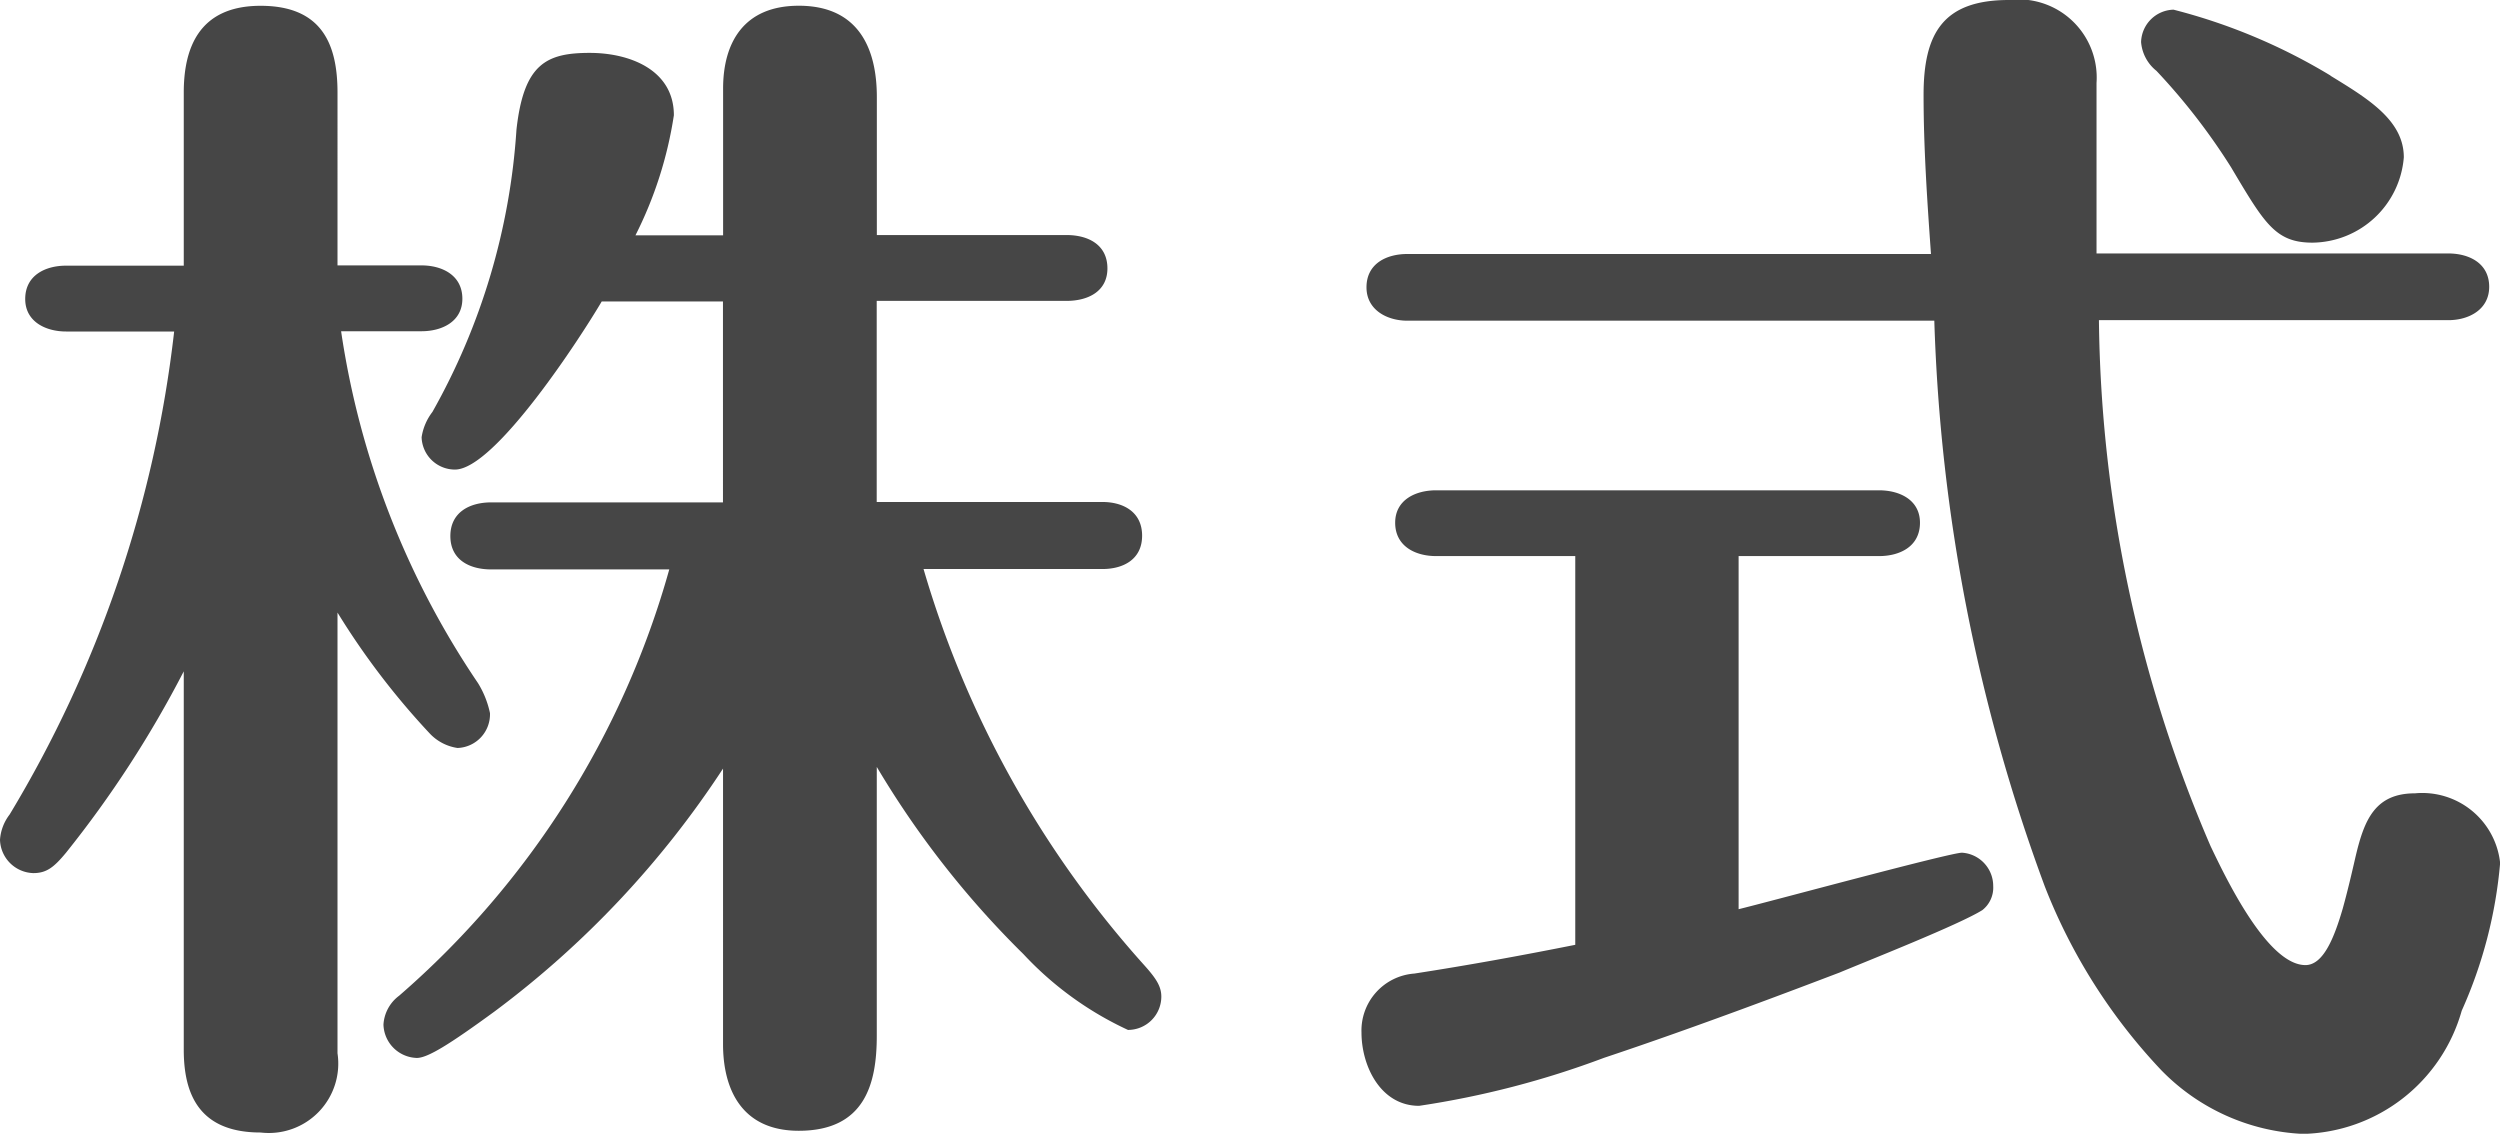 <svg xmlns="http://www.w3.org/2000/svg" width="37.481" height="16.997" viewBox="0 0 37.481 16.997">
  <defs>
    <style>
      .cls-1 {
        fill: #464646;
      }
    </style>
  </defs>
  <g id="レイヤー_2" data-name="レイヤー 2">
    <g id="home">
      <g>
        <path class="cls-1" d="M5.06,15.791a1.041,1.041,0,0,1-1.153,1.188c-.936,0-1.152-.594-1.152-1.242V10.065A16.262,16.262,0,0,1,.99,12.784C.811,13,.7,13.09.5,13.09a.515.515,0,0,1-.5-.5.7.7,0,0,1,.144-.378A17.94,17.94,0,0,0,2.611,4.97H.99c-.3,0-.612-.144-.612-.487,0-.359.307-.5.612-.5H2.755V1.387c0-.649.216-1.3,1.152-1.3.919,0,1.153.576,1.153,1.3V3.979H6.32c.306,0,.612.145.612.5,0,.343-.306.487-.612.487H5.114a12.7,12.7,0,0,0,2.052,5.275,1.407,1.407,0,0,1,.18.45.505.505,0,0,1-.486.523A.713.713,0,0,1,6.446,11,11.313,11.313,0,0,1,5.06,9.184ZM10.839,4.52H9.021c-.306.522-1.6,2.52-2.2,2.52a.5.5,0,0,1-.5-.485.822.822,0,0,1,.162-.379,9.92,9.92,0,0,0,1.26-4.231c.109-.99.45-1.152,1.1-1.152.594,0,1.26.252,1.26.935a5.974,5.974,0,0,1-.576,1.8h1.314v-2.2c0-.685.307-1.242,1.135-1.242.9,0,1.17.647,1.17,1.368v2.07h2.845c.324,0,.612.145.612.5,0,.343-.288.487-.612.487H13.144V7.526h3.385c.306,0,.594.145.594.505s-.288.5-.594.5H13.846a15.3,15.3,0,0,0,3.295,5.924c.18.2.27.324.27.486a.5.5,0,0,1-.5.5,5.016,5.016,0,0,1-1.566-1.135,13.891,13.891,0,0,1-2.2-2.808v4.033c0,.72-.18,1.422-1.17,1.422-.847,0-1.135-.611-1.135-1.3V11.523a14.28,14.28,0,0,1-3.421,3.638c-.684.5-1.008.7-1.17.7a.515.515,0,0,1-.5-.5.582.582,0,0,1,.234-.432,13.14,13.14,0,0,0,4.051-6.392H7.364c-.324,0-.612-.144-.612-.5s.288-.505.612-.505h3.475Z"/>
        <path class="cls-1" d="M26.066,13.631c.45-.109,3.169-.847,3.349-.847a.5.5,0,0,1,.468.5.428.428,0,0,1-.162.36c-.342.216-1.71.756-2.142.937-.613.233-2.125.81-3.53,1.278a13.508,13.508,0,0,1-2.773.72c-.576,0-.864-.594-.864-1.1a.856.856,0,0,1,.793-.883c.81-.125,1.6-.269,2.412-.431V8.337H21.529c-.306,0-.612-.145-.612-.5,0-.343.306-.486.612-.486h6.644c.306,0,.612.143.612.486,0,.359-.306.5-.612.5H26.066ZM28.839,1.423C28.839.505,29.127,0,30.117,0a1.172,1.172,0,0,1,1.315,1.243V3.8h5.275c.306,0,.612.143.612.5,0,.342-.306.5-.612.5H31.468a20.446,20.446,0,0,0,1.674,7.886c.216.451.846,1.783,1.422,1.783.27,0,.433-.415.559-.846.09-.324.162-.649.2-.811.126-.522.288-.918.882-.918a1.174,1.174,0,0,1,1.278,1.044,6.829,6.829,0,0,1-.576,2.215A2.533,2.533,0,0,1,34.528,17a3.162,3.162,0,0,1-2.124-.954,8.505,8.505,0,0,1-1.747-2.755A26.776,26.776,0,0,1,29,4.808H21.1c-.306,0-.613-.162-.613-.5,0-.361.307-.5.613-.5h7.85C28.893,3.007,28.839,2.215,28.839,1.423Zm6.1-.288c.558.342,1.1.666,1.1,1.224a1.39,1.39,0,0,1-1.368,1.279c-.559,0-.721-.288-1.225-1.135a9.418,9.418,0,0,0-1.116-1.441A.615.615,0,0,1,32.1.631a.5.5,0,0,1,.486-.486A8.7,8.7,0,0,1,34.943,1.135Z"/>
      </g>
    </g>
  </g>
</svg>
